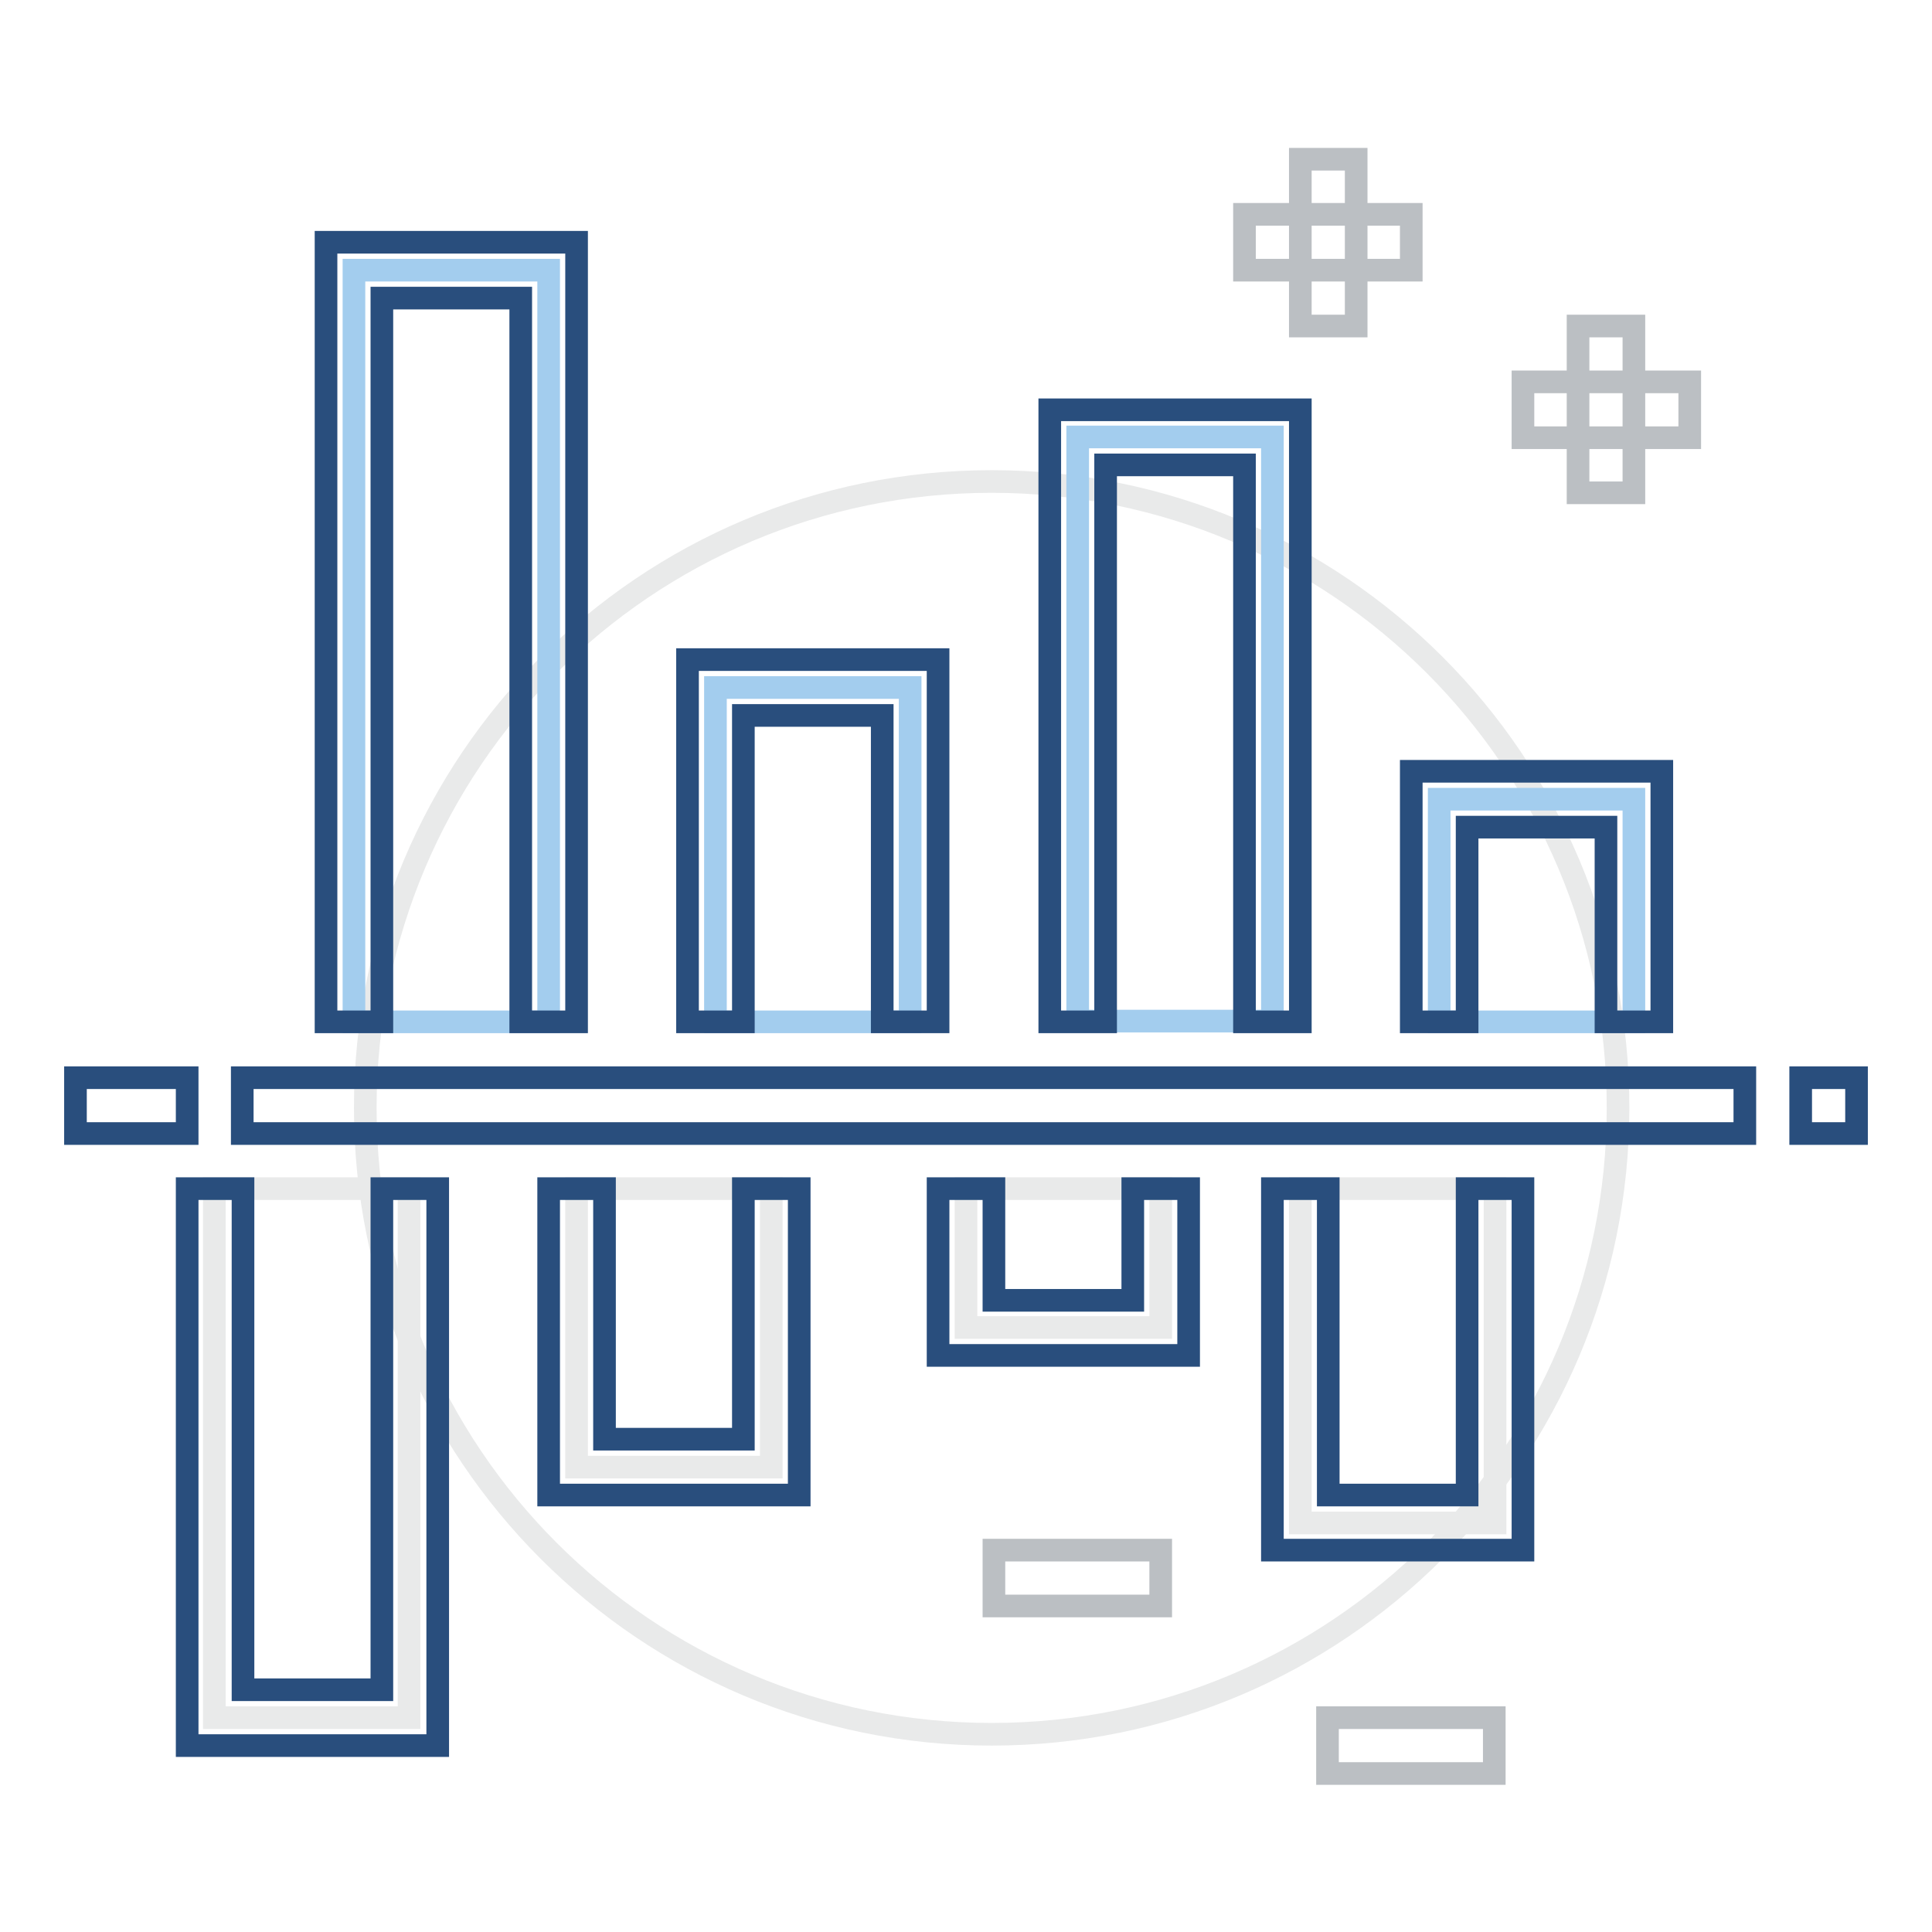 <?xml version="1.0" encoding="utf-8"?>
<!-- Svg Vector Icons : http://www.onlinewebfonts.com/icon -->
<!DOCTYPE svg PUBLIC "-//W3C//DTD SVG 1.1//EN" "http://www.w3.org/Graphics/SVG/1.1/DTD/svg11.dtd">
<svg version="1.1" xmlns="http://www.w3.org/2000/svg" xmlns:xlink="http://www.w3.org/1999/xlink" x="0px" y="0px" viewBox="0 0 256 256" enable-background="new 0 0 256 256" xml:space="preserve">
<g> <path stroke-width="3" fill-opacity="0" stroke="#e9eaea"  d="M48.4,146.8c0,45.8,37.1,83,83,83c45.8,0,83-37.1,83-83c0-45.8-37.1-83-83-83 C85.5,63.8,48.4,101,48.4,146.8z"/> <path stroke-width="3" fill-opacity="0" stroke="#a3cdee"  d="M142.8,57.9h25.8v77.4h-25.8V57.9z"/> <path stroke-width="3" fill-opacity="0" stroke="#294e7d"  d="M172.3,135.4h-7.4V61.6h-18.4v73.8h-7.4V54.3h33.2V135.4z"/> <path stroke-width="3" fill-opacity="0" stroke="#a3cdee"  d="M46.9,35.8h25.8v99.6H46.9V35.8z"/> <path stroke-width="3" fill-opacity="0" stroke="#294e7d"  d="M76.4,135.4H69V39.5H50.6v95.9h-7.4V32.1h33.2V135.4z"/> <path stroke-width="3" fill-opacity="0" stroke="#a3cdee"  d="M94.8,91.1h25.8v44.3H94.8V91.1z"/> <path stroke-width="3" fill-opacity="0" stroke="#294e7d"  d="M124.3,135.4h-7.4V94.8H98.5v40.6h-7.4V87.4h33.2V135.4z"/> <path stroke-width="3" fill-opacity="0" stroke="#a3cdee"  d="M190.7,105.9h25.8v29.5h-25.8V105.9z"/> <path stroke-width="3" fill-opacity="0" stroke="#294e7d"  d="M220.2,135.4h-7.4v-25.8h-18.4v25.8H187v-33.2h33.2V135.4z"/> <path stroke-width="3" fill-opacity="0" stroke="#e9eaea"  d="M128,157.5h25.8v18.4H128V157.5z"/> <path stroke-width="3" fill-opacity="0" stroke="#294e7d"  d="M157.5,179.6h-33.2v-22.1h7.4v14.8h18.4v-14.8h7.4V179.6z"/> <path stroke-width="3" fill-opacity="0" stroke="#e9eaea"  d="M28.4,157.5h25.8v70.1H28.4V157.5z"/> <path stroke-width="3" fill-opacity="0" stroke="#294e7d"  d="M57.9,231.3H24.8v-73.8h7.4v66.4h18.4v-66.4h7.4V231.3z"/> <path stroke-width="3" fill-opacity="0" stroke="#e9eaea"  d="M76.4,157.5h25.8v36.9H76.4V157.5z"/> <path stroke-width="3" fill-opacity="0" stroke="#294e7d"  d="M105.9,198.1H72.7v-40.6h7.4v33.2h18.4v-33.2h7.4V198.1z"/> <path stroke-width="3" fill-opacity="0" stroke="#e9eaea"  d="M172.3,157.5h25.8v44.3h-25.8V157.5z"/> <path stroke-width="3" fill-opacity="0" stroke="#294e7d"  d="M201.8,205.4h-33.2v-47.9h7.4v40.6h18.4v-40.6h7.4V205.4z"/> <path stroke-width="3" fill-opacity="0" stroke="#bbbfc3"  d="M209.1,43.2h7.4v22.1h-7.4V43.2z"/> <path stroke-width="3" fill-opacity="0" stroke="#bbbfc3"  d="M201.8,50.6h22.1v7.4h-22.1V50.6z M172.3,21.1h7.4v22.1h-7.4V21.1z"/> <path stroke-width="3" fill-opacity="0" stroke="#bbbfc3"  d="M164.9,28.4H187v7.4h-22.1V28.4z M175.9,227.6h22.1v7.4h-22.1V227.6z M131.7,205.4h22.1v7.4h-22.1V205.4z" /> <path stroke-width="3" fill-opacity="0" stroke="#294e7d"  d="M32.1,142.8h199.1v7.4H32.1V142.8z M10,142.8h14.8v7.4H10V142.8z M238.6,142.8h7.4v7.4h-7.4V142.8z"/></g>
</svg>